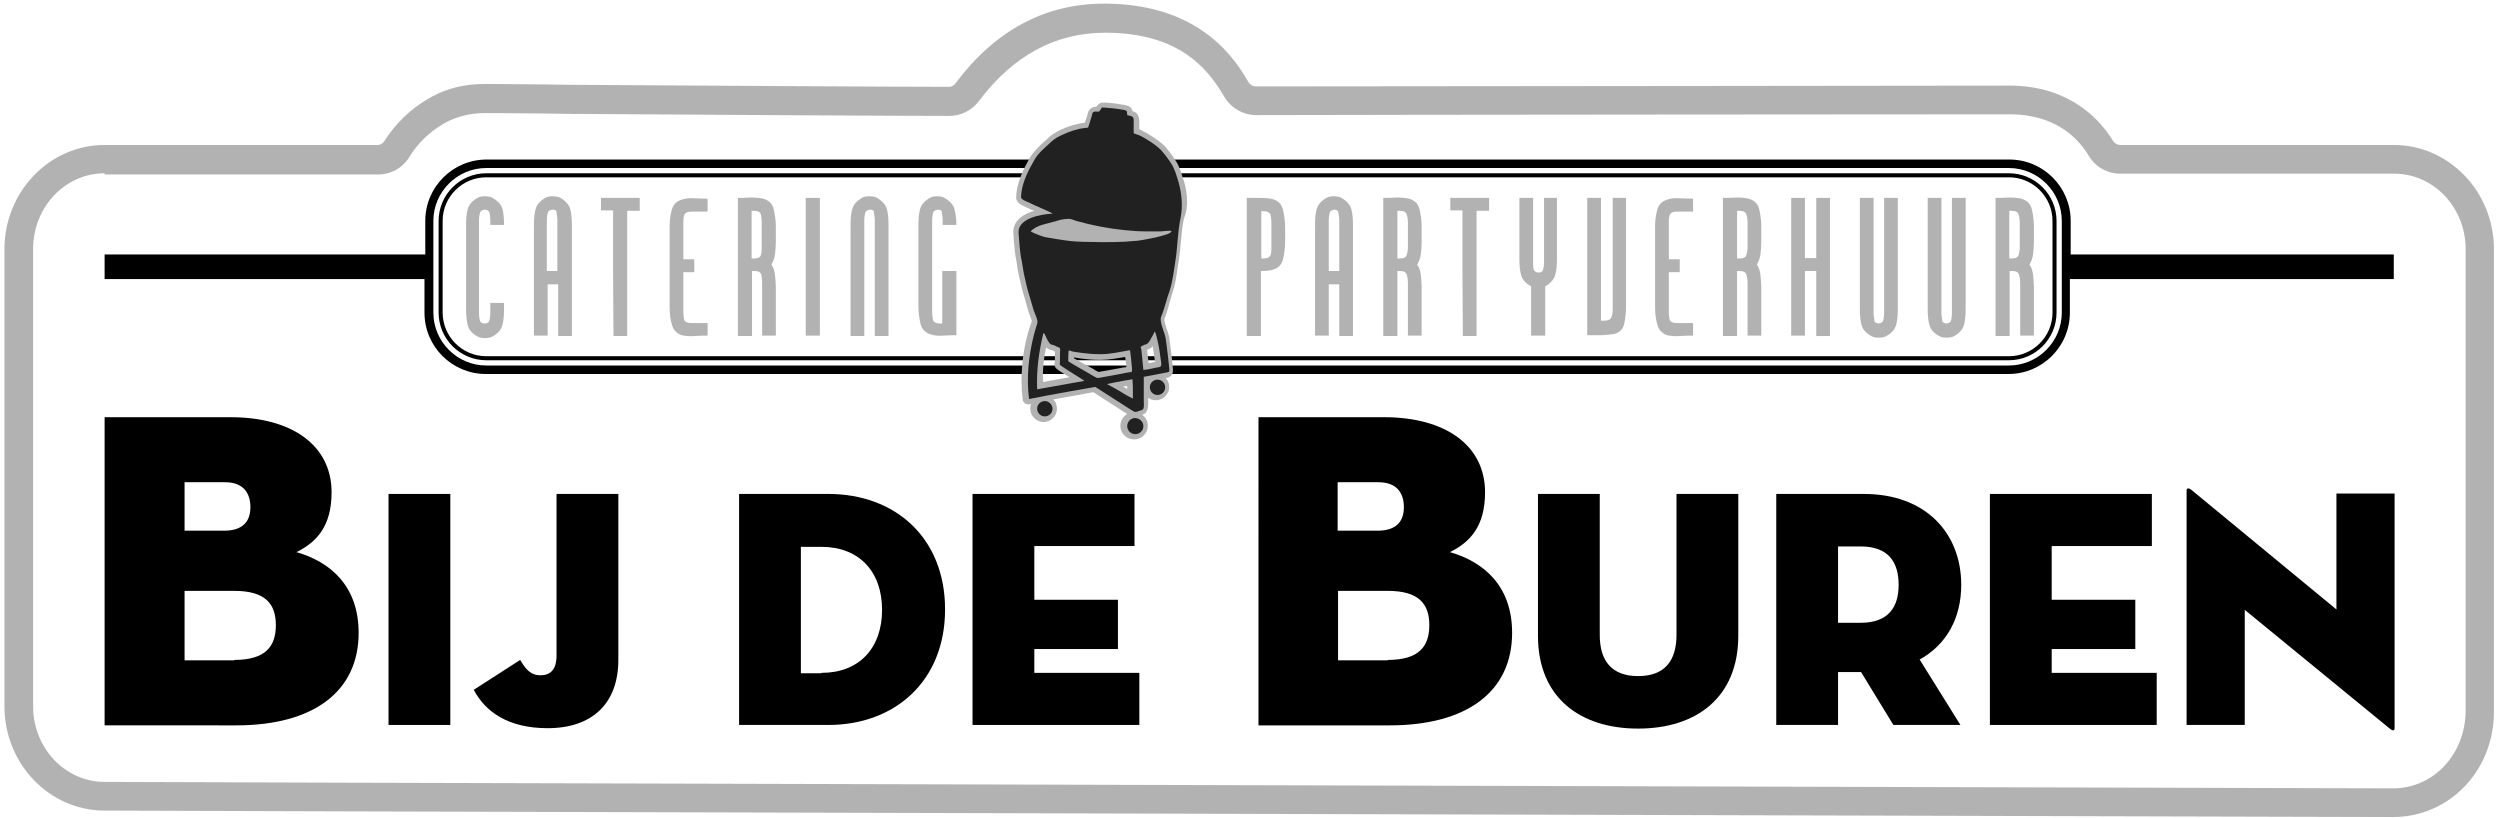 <?xml version="1.0" encoding="utf-8"?>
<!-- Generator: Adobe Illustrator 24.1.2, SVG Export Plug-In . SVG Version: 6.00 Build 0)  -->
<svg version="1.1" id="Layer_1" xmlns="http://www.w3.org/2000/svg" xmlns:xlink="http://www.w3.org/1999/xlink" x="0px" y="0px"
	 viewBox="0 0 619 202.6" style="enable-background:new 0 0 619 202.6;" xml:space="preserve">
<style type="text/css">
	.st0{fill:#B2B2B2;}
	.st1{fill-rule:evenodd;clip-rule:evenodd;fill:#212121;}
</style>
<g>
	<path class="st0" d="M592.5,202.3c-2.7,0-317.4-0.9-505.4-1.4l-61.2-0.2c-13.7,0-24.8-11.6-24.8-25.8V61.7
		c0-14.2,11.1-25.8,24.8-25.8h67.6c0.7,0,1.3-0.4,1.7-1c2.7-4.3,6.5-8,11.1-10.6c0.2-0.1,0.5-0.3,0.7-0.4c3.9-2.1,8.2-3.1,12.9-3.1
		c0.6,0,5.8,0,14,0.1l7.9,0.1c30.1,0.2,80.6,0.5,93.2,0.5c0.6,0,1.2-0.3,1.6-0.9c9.8-13.1,22.2-19.7,36.8-19.7l0.7,0
		c24,0.3,32.2,14.7,35,19.4c0.4,0.7,1.1,1.1,1.8,1.1c27.3,0,185.9-0.2,186.8-0.2c3.4,0,6.7,0.5,9.7,1.4c6.7,2.1,12.1,6.3,15.8,12.3
		c0.4,0.6,1.1,1,1.7,1h67.8c13.7,0,24.8,11.6,24.8,25.8v114.1C617.7,190.6,606.6,202.3,592.5,202.3 M25.9,42.9
		c-9.8,0-17.7,8.4-17.7,18.7v113.3c0,10.3,7.9,18.7,17.7,18.7l61.2,0.2c188,0.5,502.7,1.4,505.4,1.4c10.1,0,18-8.5,18-19.4V61.7
		c0-10.3-7.9-18.7-17.7-18.7h-67.8c-3.2,0-6.1-1.6-7.8-4.4c-2.7-4.5-6.8-7.7-11.8-9.2c-2.3-0.7-4.9-1.1-7.6-1.1
		c-0.9,0-159.6,0.1-186.8,0.2c-3.2,0-6.3-1.8-7.9-4.6c-4.2-7.2-11.3-15.6-28.9-15.8l-0.6,0c-12.3,0-22.8,5.7-31.2,16.9
		c-1.7,2.3-4.5,3.7-7.3,3.7c-12.7,0-63.1-0.3-93.3-0.5l-7.9-0.1c-8.2-0.1-13.3-0.1-13.9-0.1c-3.5,0-6.7,0.8-9.6,2.3
		c-0.2,0.1-0.3,0.2-0.5,0.3c-3.5,2-6.5,4.9-8.5,8.2c-1.7,2.8-4.6,4.4-7.8,4.4H25.9z"/>
	<path class="st0" d="M120,51.9c-0.7,0.1-1.1,0.4-1.2,0.9c-0.1,0.5-0.2,1-0.2,1.6c0,7.8,0,15.5,0,23.3c0,0.6,0.1,1.1,0.2,1.6
		c0.1,0.5,0.5,0.8,1.2,0.8c0.7,0,1.1-0.3,1.2-0.8s0.2-1.1,0.2-1.6c0-0.9,0-1.4,0-1.4v0.1v0.1v-1.5h3.4v1.7v-0.3
		c0,1.6-0.1,2.9-0.4,4.1c-0.3,1.1-1.1,2.1-2.6,2.9c-0.4,0.2-0.9,0.3-1.8,0.3c-0.7,0-1.2-0.1-1.6-0.3c-1.5-0.8-2.3-1.7-2.6-2.9
		c-0.3-1.1-0.4-2.5-0.4-4.1V66.1V55.8c0-1.6,0.1-2.9,0.4-4c0.3-1.1,1.1-2.1,2.6-2.9c0.4-0.2,0.9-0.3,1.6-0.3c0.7,0,1.3,0.1,1.8,0.3
		c1.4,0.8,2.3,1.7,2.6,2.8c0.3,1.1,0.4,2.5,0.4,4h-3.4l0-1.4c0-0.5-0.1-1.1-0.2-1.6C121.1,52.2,120.7,52,120,51.9"/>
	<path class="st0" d="M138.2,70.4h-1.3h-1.3v6.4v6.3h-1.7h-1.7V69.5V55.8c0-1.6,0.1-2.9,0.4-4c0.3-1.1,1.1-2.1,2.6-2.9
		c0.4-0.2,0.9-0.3,1.6-0.3c0.7,0,1.3,0.1,1.8,0.3c1.4,0.8,2.3,1.8,2.6,2.9c0.3,1.1,0.4,2.5,0.4,4c0,4.5,0,9.1,0,13.7
		c0,4.6,0,9.2,0,13.7h-1.7h-1.7v-6.3V70.4z M136.8,51.9c-0.7,0.1-1.1,0.4-1.2,0.9c-0.1,0.5-0.2,1-0.2,1.6c0,2.1,0,4.2,0,6.3
		c0,2.1,0,4.3,0,6.4h1.3h1.3v-6.4c0-2.1,0-4.2,0-6.3c0-0.5-0.1-1.1-0.2-1.6C137.9,52.2,137.5,51.9,136.8,51.9"/>
	<path class="st0" d="M151.9,83.1c0-5-0.1-10.1-0.1-15.5c0-5.3,0-10.5,0-15.5c-0.4,0-0.9,0-1.5,0c-0.7,0-1.2,0-1.5,0v-1.6V49h4.8
		h4.8v1.6v1.6h-1.6h-1.5v15.5v15.5h-1.7H151.9z"/>
	<path class="st0" d="M175.2,83.1c-0.9,0-1.9,0-3.2,0.1c-1.2,0.1-2.3,0-3.2-0.2c-1.2-0.4-2.1-1.3-2.4-2.5c-0.4-1.3-0.6-2.7-0.6-4.4
		v-9.9v-9.9c0-1.4,0.1-2.8,0.5-4.2c0.3-1.4,1.2-2.3,2.6-2.7c0.8-0.3,1.9-0.4,3.1-0.3c1.2,0,2.3,0.1,3.2,0.1v1.6v1.6h-4
		c-1,0-1.6,0.3-1.8,0.9c-0.2,0.6-0.2,1.2-0.2,1.9c0,1.5,0,3,0,4.5c0,1.5,0,3,0,4.5h2.7v3.2c-0.6,0-1.1,0-1.4,0c-0.3,0-0.8,0-1.3,0
		v0.5l0,9.5c0,0.7,0.1,1.2,0.2,1.8c0.2,0.5,0.8,0.8,1.8,0.8h4v1.8V83.1z"/>
	<path class="st0" d="M182.6,49L182.6,49c1,0,2,0,3.3-0.1c1.2,0,2.3,0.1,3.1,0.3c1.4,0.4,2.3,1.3,2.6,2.7c0.3,1.4,0.5,2.8,0.5,4.2
		v0.6v0.8V59v0.9c0,1-0.1,2-0.2,3c-0.1,1-0.5,1.9-0.9,2.6c0.5,0.7,0.8,1.6,0.9,2.7c0.1,1,0.2,2,0.2,3v2.1v3.9v3.9v2h-3.4V69.9
		c0-0.6-0.1-1.3-0.2-1.9c-0.2-0.6-0.7-0.9-1.7-0.9h-0.6v8.1v8h-3.5v-17V49z M186.1,52.2v5.9v5.9h0.6c1,0,1.6-0.3,1.7-0.9
		c0.2-0.6,0.2-1.2,0.2-1.9V58V55c0-0.6-0.1-1.3-0.2-1.9c-0.2-0.6-0.7-0.9-1.7-0.9H186.1z"/>
	<rect x="199.5" y="49" class="st0" width="3.5" height="34.1"/>
	<path class="st0" d="M215.4,51.9c-0.7,0.1-1.1,0.4-1.2,0.9c-0.1,0.5-0.2,1-0.2,1.6c0,4.7,0,9.5,0,14.4c0,5,0,9.8,0,14.4h-1.7h-1.7
		V69.5V55.8c0-1.6,0.1-2.9,0.4-4c0.3-1.1,1.1-2.1,2.6-2.9c0.4-0.2,0.9-0.3,1.6-0.3c0.7,0,1.3,0.1,1.8,0.3c1.4,0.8,2.3,1.8,2.6,2.9
		c0.3,1.1,0.4,2.5,0.4,4c0,4.5,0,9.1,0,13.7c0,4.6,0,9.2,0,13.7h-1.7h-1.7V68.8c0-5,0-9.8,0-14.4c0-0.5-0.1-1.1-0.2-1.6
		C216.5,52.2,216.1,51.9,215.4,51.9"/>
	<path class="st0" d="M232.2,51.9c-0.7,0.1-1.1,0.4-1.2,0.9c-0.1,0.5-0.2,1-0.2,1.6c0,3.8,0,7.7,0,11.5c0,3.8,0,7.6,0,11.4
		c0,0.7,0.1,1.3,0.2,1.9c0.2,0.6,0.8,0.9,1.8,0.9h0.5v-2.7v-3.8v-3.8v-2.7h3.5v2.7v3.8v3.8V80v0v1.5v1.5c-0.9,0-2,0-3.2,0.1
		c-1.3,0.1-2.3,0-3.1-0.3c-1.4-0.4-2.3-1.3-2.6-2.7c-0.3-1.4-0.5-2.8-0.5-4.2V65.9V55.8c0-1.6,0.1-2.9,0.4-4
		c0.3-1.1,1.1-2.1,2.6-2.9c0.4-0.2,0.9-0.3,1.6-0.3c0.7,0,1.3,0.1,1.7,0.3c1.4,0.8,2.3,1.7,2.6,2.8c0.3,1.1,0.5,2.5,0.5,4h-3.4
		l0-1.4c0-0.5-0.1-1.1-0.2-1.6C233.3,52.2,232.9,51.9,232.2,51.9"/>
	<path class="st0" d="M308.8,49L308.8,49c0.9,0,2,0,3.2,0c1.2,0,2.3,0.1,3.1,0.3c1.4,0.4,2.3,1.3,2.6,2.8c0.3,1.4,0.5,2.8,0.5,4.2
		v0.6v0.9V59v0.9c0,1.4-0.2,2.8-0.5,4.2c-0.3,1.4-1.2,2.3-2.6,2.7c-0.6,0.2-1.6,0.3-2.9,0.3v8.1v8h-3.5v-17V49z M312.3,52.2v5.9v5.9
		h0.5c1,0,1.6-0.3,1.8-0.9c0.2-0.6,0.2-1.2,0.2-1.9v-3.1V55c0-0.6-0.1-1.2-0.2-1.8c-0.2-0.6-0.8-0.9-1.8-0.9H312.3z"/>
	<path class="st0" d="M331.7,70.4h-1.3H329v6.4v6.3h-1.7h-1.7V69.5V55.8c0-1.6,0.1-2.9,0.4-4c0.3-1.1,1.1-2.1,2.6-2.9
		c0.4-0.2,0.9-0.3,1.6-0.3c0.7,0,1.3,0.1,1.8,0.3c1.4,0.8,2.3,1.8,2.6,2.9c0.3,1.1,0.4,2.5,0.4,4c0,4.5,0,9.1,0,13.7
		c0,4.6,0,9.2,0,13.7h-1.7h-1.7v-6.3V70.4z M330.4,51.9c-0.7,0.1-1.1,0.4-1.2,0.9c-0.1,0.5-0.2,1-0.2,1.6c0,2.1,0,4.2,0,6.3
		c0,2.1,0,4.3,0,6.4h1.3h1.3v-6.4c0-2.1,0-4.2,0-6.3c0-0.5-0.1-1.1-0.2-1.6C331.4,52.2,331,51.9,330.4,51.9"/>
	<path class="st0" d="M342.5,49L342.5,49c1,0,2,0,3.3-0.1c1.2,0,2.3,0.1,3.1,0.3c1.4,0.4,2.3,1.3,2.6,2.7c0.3,1.4,0.5,2.8,0.5,4.2
		v0.6v0.8V59v0.9c0,1-0.1,2-0.2,3c-0.1,1-0.5,1.9-0.9,2.6c0.5,0.7,0.8,1.6,0.9,2.7c0.1,1,0.2,2,0.2,3v2.1v3.9v3.9v2h-3.4V69.9
		c0-0.6-0.1-1.3-0.3-1.9c-0.2-0.6-0.7-0.9-1.7-0.9H346v8.1v8h-3.5v-17V49z M346,52.2v5.9v5.9h0.6c1,0,1.6-0.3,1.7-0.9
		c0.2-0.6,0.3-1.2,0.3-1.9V58V55c0-0.6-0.1-1.3-0.3-1.9c-0.2-0.6-0.7-0.9-1.7-0.9H346z"/>
	<path class="st0" d="M362.2,83.1c0-5-0.1-10.1-0.1-15.5c0-5.3,0-10.5,0-15.5c-0.4,0-0.9,0-1.5,0c-0.7,0-1.2,0-1.5,0v-1.6V49h4.8
		h4.8v1.6v1.6h-1.6h-1.5v15.5v15.5h-1.7H362.2z"/>
	<path class="st0" d="M382.2,49h3.3v15c0,1.6-0.1,2.9-0.4,4c-0.3,1.1-1.1,2.1-2.5,2.9v2.3V77v3.9v2.2h-3.5V70.9
		c-1.4-0.8-2.2-1.7-2.5-2.9c-0.3-1.1-0.4-2.5-0.4-4V49h3.4V65c0,0.6,0,1.1,0.1,1.6c0.1,0.5,0.5,0.8,1.2,0.9c0.7,0,1.1-0.3,1.2-0.8
		c0.1-0.5,0.2-1.1,0.2-1.6V49z"/>
	<path class="st0" d="M402.6,49c0,3.1,0,6.3,0,9.3c0,3.1,0,6.2,0,9.3v4v4.1c0,1.4-0.1,2.8-0.4,4.3c-0.3,1.5-1.2,2.4-2.6,2.7
		c-0.5,0.1-1.6,0.2-3.1,0.3H393v-17V49h1.7h1.7v30.4h0.8c1,0,1.6-0.3,1.8-0.9c0.2-0.6,0.3-1.2,0.3-1.9l0-27.6H402.6z"/>
	<path class="st0" d="M419.2,83.1c-0.9,0-1.9,0-3.2,0.1c-1.2,0.1-2.3,0-3.2-0.2c-1.2-0.4-2.1-1.3-2.4-2.5c-0.4-1.3-0.6-2.7-0.6-4.4
		v-9.9v-9.9c0-1.4,0.1-2.8,0.5-4.2c0.3-1.4,1.2-2.3,2.6-2.7c0.8-0.3,1.9-0.4,3.1-0.3c1.2,0,2.3,0.1,3.2,0.1v1.6v1.6h-4
		c-1,0-1.6,0.3-1.8,0.9c-0.2,0.6-0.2,1.2-0.2,1.9c0,1.5,0,3,0,4.5c0,1.5,0,3,0,4.5h2.7v3.2c-0.6,0-1.1,0-1.4,0c-0.3,0-0.8,0-1.3,0
		v0.5l0,9.5c0,0.7,0.1,1.2,0.2,1.8c0.2,0.5,0.8,0.8,1.8,0.8h4v1.8V83.1z"/>
	<path class="st0" d="M426.6,49L426.6,49c1,0,2,0,3.3-0.1c1.2,0,2.3,0.1,3.1,0.3c1.4,0.4,2.3,1.3,2.6,2.7c0.3,1.4,0.5,2.8,0.5,4.2
		v0.6v0.8V59v0.9c0,1-0.1,2-0.2,3c-0.1,1-0.5,1.9-0.9,2.6c0.5,0.7,0.8,1.6,0.9,2.7c0.1,1,0.2,2,0.2,3v2.1v3.9v3.9v2h-3.4V69.9
		c0-0.6-0.1-1.3-0.3-1.9c-0.2-0.6-0.7-0.9-1.7-0.9h-0.6v8.1v8h-3.5v-17V49z M430.1,52.2v5.9v5.9h0.6c1,0,1.6-0.3,1.7-0.9
		c0.2-0.6,0.3-1.2,0.3-1.9V58V55c0-0.6-0.1-1.3-0.3-1.9c-0.2-0.6-0.7-0.9-1.7-0.9H430.1z"/>
	<polygon class="st0" points="443.5,83.1 443.5,49 446.9,49 446.9,63.9 449.7,63.9 449.7,49 453.1,49 453.1,83.2 449.7,83.2 
		449.7,67.1 446.9,67.1 446.9,83.1 445.1,83.1 	"/>
	<path class="st0" d="M465.1,80.1c0.7-0.1,1.1-0.3,1.2-0.8c0.1-0.5,0.2-1.1,0.2-1.6c0-4.6,0-9.4,0-14.3V49h1.7h1.7v13.7v13.6
		c0,1.6-0.1,2.9-0.4,4.1c-0.3,1.1-1.1,2.1-2.6,2.9c-0.4,0.2-1,0.3-1.8,0.3c-0.7,0-1.2-0.1-1.6-0.3c-1.5-0.8-2.3-1.7-2.6-2.9
		c-0.3-1.1-0.4-2.5-0.4-4.1V62.7V49h1.7h1.7c0,4.7,0,9.5,0,14.3c0,4.9,0,9.6,0,14.3c0,0.6,0.1,1.1,0.2,1.6
		C464,79.7,464.4,80,465.1,80.1"/>
	<path class="st0" d="M481.9,80.1c0.7-0.1,1.1-0.3,1.2-0.8c0.1-0.5,0.2-1.1,0.2-1.6c0-4.6,0-9.4,0-14.3V49h1.7h1.7v13.7v13.6
		c0,1.6-0.1,2.9-0.4,4.1c-0.3,1.1-1.1,2.1-2.6,2.9c-0.4,0.2-1,0.3-1.8,0.3c-0.7,0-1.2-0.1-1.6-0.3c-1.5-0.8-2.3-1.7-2.6-2.9
		c-0.3-1.1-0.4-2.5-0.4-4.1V62.7V49h1.7h1.7c0,4.7,0,9.5,0,14.3c0,4.9,0,9.6,0,14.3c0,0.6,0.1,1.1,0.2,1.6
		C480.8,79.7,481.2,80,481.9,80.1"/>
	<path class="st0" d="M494.1,49L494.1,49c1,0,2,0,3.3-0.1c1.2,0,2.3,0.1,3.1,0.3c1.4,0.4,2.3,1.3,2.6,2.7c0.3,1.4,0.5,2.8,0.5,4.2
		v0.6v0.8V59v0.9c0,1-0.1,2-0.2,3c-0.1,1-0.5,1.9-0.9,2.6c0.5,0.7,0.8,1.6,0.9,2.7c0.1,1,0.2,2,0.2,3v2.1v3.9v3.9v2h-3.4V69.9
		c0-0.6-0.1-1.3-0.3-1.9c-0.2-0.6-0.7-0.9-1.7-0.9h-0.6v8.1v8h-3.5v-17V49z M497.5,52.2v5.9v5.9h0.6c1,0,1.6-0.3,1.7-0.9
		c0.2-0.6,0.3-1.2,0.3-1.9V58V55c0-0.6-0.1-1.3-0.3-1.9c-0.2-0.6-0.7-0.9-1.7-0.9H497.5z"/>
	<path d="M497.4,42.9h-377c-6.5,0-11.8,5.3-11.8,11.8v22.7c0,6.5,5.3,11.8,11.8,11.8h377c6.5,0,11.8-5.3,11.8-11.8V54.7
		C509.2,48.2,503.9,42.9,497.4,42.9 M508.2,77.4c0,6-4.9,10.8-10.8,10.8h-377c-6,0-10.8-4.9-10.8-10.8V54.7c0-6,4.9-10.8,10.8-10.8
		h377c6,0,10.8,4.9,10.8,10.8V77.4z"/>
	<path d="M592.9,63h-80.2v-8.3c0-8.4-6.8-15.2-15.2-15.2h-377c-8.4,0-15.2,6.8-15.2,15.2V63H25.9v6.1h79.2v8.3
		c0,8.4,6.8,15.2,15.2,15.2h377c8.4,0,15.2-6.8,15.2-15.2v-8.3h80.2V63z M510.5,77.4c0,7.2-5.9,13.1-13.1,13.1h-377
		c-7.2,0-13.1-5.9-13.1-13.1V54.7c0-7.2,5.9-13.1,13.1-13.1h377c7.2,0,13.1,5.9,13.1,13.1V77.4z"/>
	<path class="st0" d="M293.1,44.7l-0.2-0.5c-0.4-1.4-0.9-3.1-1.8-4.4c-0.9-1.4-1.8-2.6-2.6-3.5c-1.4-1.5-4.5-3.4-5.8-4
		c-0.2-0.1-0.4-0.2-0.6-0.3c0-0.8,0-1.7,0-2.2c-0.1-1.6-1-2.1-1.7-2.3c-0.2-0.9-0.8-1.3-1.9-1.5c-1.6-0.3-3.1-0.5-4.5-0.6
		c-0.1,0-0.3,0-0.4,0c-0.2,0-0.3,0-0.5,0c-0.1,0-0.2,0-0.3,0c-0.1,0-0.2,0.1-0.3,0.1c-0.5,0.2-0.8,0.6-1,0.9
		c-1.8,0.1-2.1,1.3-2.2,1.9l-0.1,0.3c-0.1,0.4-0.4,1.2-0.6,1.8c0,0,0,0-0.1,0c-1.9,0.2-4.1,0.9-5.8,1.7c-0.8,0.4-2.2,1.1-3.2,2.1
		c-0.3,0.3-0.6,0.6-0.9,0.8c-1.3,1.2-2.7,2.5-3.7,4.2c-1.4,2.6-3.2,5.9-3.3,9.7c0,0.2,0,0.4,0.1,0.6c0.4,1,1.5,1.4,2.3,1.8
		c0.2,0.1,0.4,0.2,0.5,0.2c0.2,0.1,0.7,0.4,1.6,0.7c-1.5,0.4-3.1,1.2-4.1,2.3c-0.8,0.9-1.2,2.1-1.1,3.3c0.1,0.5,0.1,1.1,0.1,1.6
		c0.2,1.8,0.3,3.7,0.7,5.4l0.1,0.7c0.1,0.8,0.2,1.6,0.4,2.3c0,0.3,0.9,3.7,0.9,4c0.1,0.2,0.3,1.1,0.6,2c0.7,2.5,0.9,3.1,0.9,3.2
		c0.2,0.6,0.5,1.3,0.7,1.9l0.1,0.3c0.1,0.3,0.1,0.3-0.1,0.9l-0.1,0.2c-0.2,0.7-0.5,1.4-0.7,2.2c-1.5,5.5-1.9,11.2-1.3,16.4
		c0,0.4,0.3,0.7,0.6,1c0.3,0.2,0.7,0.3,1.1,0.2c0.1,0,0.3-0.1,0.4-0.1c-0.2,0.4-0.2,0.8-0.2,1.2c0,1.8,1.5,3.3,3.3,3.3
		c1.8,0,3.3-1.5,3.3-3.3c0-0.9-0.3-1.7-0.9-2.3c4-0.7,8.4-1.5,9.9-1.8c1.6,1,6.8,4.4,7.6,4.9c0.3,0.2,0.6,0.4,0.8,0.5
		c-1,0.6-1.7,1.7-1.7,2.9c0,1.9,1.5,3.4,3.4,3.4c1.9,0,3.4-1.5,3.4-3.4c0-1.1-0.5-2.1-1.4-2.7c0,0,0,0,0,0c1.6-0.4,1.5-2.3,1.5-3.3
		c0-0.1,0-0.3,0-0.3c0-0.2,0-0.4,0-0.6c0.5,0.4,1.2,0.6,1.9,0.6c1.8,0,3.3-1.5,3.3-3.3c0-0.9-0.3-1.6-0.9-2.2c0.1,0,0.1,0,0.2,0
		c0.7-0.1,1.8-0.6,1.6-2.2c0-0.1,0-0.2,0-0.2c0-0.6-0.7-6.5-0.9-7.7c-0.1-0.6-0.4-1.4-0.6-2c-0.2-0.7-0.7-2.1-0.6-2.5
		c0.5-1.3,0.9-2.5,1.2-3.8c0.3-0.9,0.5-1.8,0.8-2.7c0.7-2,1-4.2,1.3-6.3c0.1-0.6,0.2-1.2,0.3-1.9c0.2-1.5,0.4-3,0.5-4.5
		c0.2-1.9,0.3-3.7,0.7-5.5C294.3,51.4,294.1,47.9,293.1,44.7 M279.1,95.6c0,0.2,0,0.5,0,0.7c-0.2-0.1-0.6-0.3-1-0.6
		C278.5,95.6,278.8,95.6,279.1,95.6C279.1,95.6,279.1,95.6,279.1,95.6 M259,86c0.4,0.4,0.8,0.6,1.5,0.7c0.1,0,0.2,0.1,0.2,0.1
		c0.1,0.1,0.3,0.2,0.4,0.2c0,0,0,0,0.1,0c0,0.5,0,0.9,0,1.4c0,0.6,0,1.1-0.1,1.7c0,0.4,0.1,0.8,0.4,1.1c0.4,0.4,1.3,1,3.3,2.2
		c-2.1,0.4-4.7,0.8-6.5,1.2C258.1,91.8,258.4,89,259,86 M265.9,88.7c0-0.1,0-0.1,0-0.2c0.6,0.1,1.3,0.2,1.9,0.3
		c1.5,0.2,3,0.3,4.5,0.3l0.2,0c2.1,0,4.1-0.4,6.1-0.7c0.1,0.9,0.2,1.7,0.3,2.5c-0.2,0-0.5,0.1-0.8,0.1c-1.7,0.3-4.8,0.9-6.1,1.1
		c-0.3-0.1-0.9-0.5-1.1-0.6c-0.1-0.1-0.2-0.2-0.3-0.2c-0.2-0.1-0.6-0.3-1.1-0.6C268.5,90.2,266.8,89.2,265.9,88.7 M285.4,85.7
		c0.1,0.6,0.2,1.1,0.2,1.3l0.1,0.7c0.1,0.4,0.1,0.9,0.2,1.3c0,0.1,0,0.3,0.1,0.5c0,0,0,0,0,0.1c-0.3,0.1-0.6,0.1-0.9,0.2
		c-0.2,0-0.5,0.1-0.7,0.1c0-0.3-0.1-0.6-0.1-0.9c-0.1-0.5-0.1-1-0.2-1.6c0-0.3,0-0.6-0.1-0.8C284.6,86.5,285.1,86.1,285.4,85.7"/>
	<path class="st1" d="M273,26.6c1.7,0.1,3.5,0.3,5.2,0.6c1,0.2,0.8,0.3,0.9,1.3c0.9,0.3,1.6,0.1,1.6,1.3c0,0.9,0,3.2,0,3.2
		s0.9,0.3,1.4,0.5c1.3,0.6,4.2,2.4,5.4,3.7c0.9,1,1.8,2.2,2.5,3.3c0.9,1.4,1.4,3.2,1.8,4.6c0.8,2.8,1.1,6,0.5,8.9
		c-0.7,3.3-0.7,6.7-1.2,10.1c-0.4,2.6-0.7,5.4-1.5,7.9c-0.8,2.1-1.2,4.3-2.1,6.4c-0.5,1.2,0.8,3.7,1.1,5.3c0.2,1.1,0.9,7,0.9,7.4
		c0,0.7,0.3,0.9-0.5,1.1c-1.9,0.4-3.8,0.7-5.8,1.1c0,1,0,1.9,0,2.7c0,1.1,0,2.1,0,3.2c0,0.6,0.2,2.1-0.4,2.3
		c-0.5,0.1-1.2,0.5-1.7,0.5c-0.3,0-1.6-0.9-1.8-1c-0.9-0.6-8.1-5.2-8.1-5.2s-12.2,2.1-16.4,3c-0.7-5.2-0.1-10.8,1.2-15.9
		c0.2-0.7,0.4-1.4,0.6-2.1c0.3-0.8,0.4-1.1,0.1-2c-0.3-0.7-0.5-1.4-0.8-2.1c-0.1-0.2-1.3-4.6-1.5-5.1c-0.1-0.2-0.8-3.6-0.9-3.9
		c-0.2-1-0.3-2-0.5-3c-0.5-2.2-0.6-4.7-0.8-7c-0.3-3.7,5.8-4.7,8.4-4.8c-0.1-0.3-4.9-2.2-5.5-2.6c-0.6-0.3-2-0.7-2.3-1.4
		c0.1-3.4,1.7-6.5,3.2-9.1c1-1.9,2.8-3.3,4.3-4.7c0.8-0.8,2-1.4,2.9-1.8c1.5-0.7,3.5-1.4,5.3-1.6c0.3,0,0.6-0.1,0.9-0.1
		c0.2-0.4,0.7-2.3,0.9-2.8c0.2-0.8,0.1-1.1,1-1.2c0.3,0,0.9,0.2,1-0.2C272.7,27,272.6,26.7,273,26.6C275.2,26.6,272.9,26.6,273,26.6
		 M278.6,57c-4.1-0.4-8.2-1.2-12.1-2.3c-0.7-0.2-1.4-0.6-2.1-0.5c-1,0-2.2,0.3-3.1,0.6c-2,0.6-4.7,0.9-6.1,2.5
		c0.6,0.4,3,1.3,3.5,1.4c1.1,0.2,4.1,0.7,4.9,0.8c2,0.3,4.1,0.4,6.2,0.4c4,0.1,8,0.1,11.9-0.3c0.3,0,8.8-1.4,8.3-2.4
		c-0.1-0.2-2.3,0.1-2.7,0.1c-1,0-2,0-3,0C282.4,57.3,280.5,57.2,278.6,57C277.8,56.9,282.1,57.3,278.6,57 M285.1,83.6
		c-0.3,0.6-0.8,1.6-1.5,1.7c-0.2,0-1.2,0.5-1.2,0.7c0.2,0.2,0.3,1.4,0.3,1.6c0.1,1.3,0.3,2.6,0.4,4c1.3-0.1,2.6-0.5,3.9-0.7
		c0.8-0.1,0.5-1.2,0.4-1.9c-0.1-0.7-0.2-1.4-0.3-2.1c0-0.3-0.9-4.9-1.2-4.8C285.7,82.6,285.4,83.1,285.1,83.6
		C284.9,84,285.4,83.1,285.1,83.6 M258.3,82.7c-1.1,4.5-1.7,9-1.5,13.7c2.2-0.4,9.9-1.8,11.7-2.1c0-0.1-5.5-3.4-6.1-4
		c0.1-1.2,0-2.5,0.1-3.7c0-0.6-0.4-0.6-0.9-0.8c-0.2-0.1-0.7-0.4-0.9-0.4c-0.8,0-1.2-1-1.5-1.5c-0.1-0.2-0.6-1.5-0.8-1.4
		C258.3,82.4,258.3,82.6,258.3,82.7C258,83.5,258.3,82.6,258.3,82.7 M264.5,89.4c0,0.2,4.6,2.7,5.2,3.1c0.5,0.3,1.7,1.1,2.2,1.1
		c1.7-0.3,7.2-1.3,7.5-1.4c0.7-0.1,0.9,0.1,0.9-0.7c-0.1-1.6-0.3-3.2-0.5-4.8c-2.4,0.4-4.8,1-7.3,1c-1.5,0-3-0.1-4.5-0.3
		c-0.7-0.1-1.4-0.2-2.1-0.3c-0.3,0-1.1-0.4-1.3-0.3C264.5,87.6,264.5,88.5,264.5,89.4C264.5,89.6,264.5,88.5,264.5,89.4 M274.1,95.1
		c0.6,0.3,3.5,1.9,4.2,2.4c0.3,0.2,1.4,0.8,2.2,1.2c0-1,0-2,0-3c0-0.3-0.1-1.1-0.1-1.8C280.3,93.9,276.2,94.6,274.1,95.1"/>
	<path class="st1" d="M260.6,101.2c0,1.1-0.9,1.9-1.9,1.9c-1.1,0-1.9-0.9-1.9-1.9c0-1.1,0.9-1.9,1.9-1.9
		C259.7,99.3,260.6,100.2,260.6,101.2"/>
	<path class="st1" d="M283.1,105.5c0,1.1-0.9,2-2,2c-1.1,0-2-0.9-2-2c0-1.1,0.9-2,2-2C282.2,103.6,283.1,104.4,283.1,105.5"/>
	<path class="st1" d="M288.5,95.9c0,1.1-0.9,1.9-1.9,1.9c-1.1,0-1.9-0.9-1.9-1.9c0-1.1,0.9-1.9,1.9-1.9
		C287.7,94,288.5,94.9,288.5,95.9"/>
	<path d="M25.9,103.3h31.2c15.1,0,25,6.9,25,18.6c0,8.5-3.8,12.4-8.7,14.8c8.3,2.4,15.4,8.3,15.4,20c0,14.6-11.3,22.9-30.3,22.9
		H25.9V103.3z M55.5,131.4c4.5,0,6.5-2.2,6.5-5.8s-1.8-6.2-6.3-6.2H45.7v12H55.5z M58,163.4c7.8,0,10.3-3.4,10.3-8.6
		c0-5.3-2.6-8.5-10.3-8.5H45.7v17.2H58z"/>
	<rect x="96.2" y="122.3" width="15.3" height="57.2"/>
	<path d="M153.1,163.4c0,10.8-6.5,16.9-17.5,16.9c-9.7,0-15.4-4-18.3-9.5l11.5-7.4c1.2,2,2.4,3.8,5,3.8c2.4,0,4-1.3,4-4.9v-40h15.3
		V163.4z"/>
	<path d="M183,122.3h22.1c16.5,0,28.9,10.8,28.9,28.6c0,17.7-12.4,28.6-28.9,28.6H183V122.3z M203.4,166.6c9.3,0,15-6.1,15-15.6
		c0-9.5-5.7-15.6-15-15.6h-5.1v31.3H203.4z"/>
	<polygon points="240.8,122.3 280.9,122.3 280.9,135.2 256.1,135.2 256.1,148.5 276.8,148.5 276.8,160.7 256.1,160.7 256.1,166.6 
		282.1,166.6 282.1,179.5 240.8,179.5 	"/>
	<path d="M311.5,103.3h31.2c15.1,0,25,6.9,25,18.6c0,8.5-3.8,12.4-8.7,14.8c8.3,2.4,15.4,8.3,15.4,20c0,14.6-11.3,22.9-30.3,22.9
		h-32.5V103.3z M341.1,131.4c4.5,0,6.5-2.2,6.5-5.8s-1.8-6.2-6.3-6.2h-10.1v12H341.1z M343.6,163.4c7.8,0,10.3-3.4,10.3-8.6
		c0-5.3-2.6-8.5-10.3-8.5h-12.3v17.2H343.6z"/>
	<path d="M380.8,157.4v-35.1h15.3v34.9c0,6.5,3,10.2,9.5,10.2c6.5,0,9.5-3.7,9.5-10.2v-34.9h15.3v35.1c0,15.4-10.5,23-24.8,23
		C391.3,180.4,380.8,172.8,380.8,157.4"/>
	<path d="M485.4,179.5h-16.6l-8-13.1h-5.7v13.1h-15.3v-57.2h21.7c15.4,0,24.1,9.8,24.1,22.5c0,8.2-3.6,14.8-10.3,18.5L485.4,179.5z
		 M460.7,154.2c6.9,0,9.4-3.9,9.4-9.4c0-5.6-2.5-9.5-9.4-9.5h-5.6v18.9H460.7z"/>
	<polygon points="492.7,122.3 532.8,122.3 532.8,135.2 508,135.2 508,148.5 528.7,148.5 528.7,160.7 508,160.7 508,166.6 534,166.6 
		534,179.5 492.7,179.5 	"/>
	<path d="M555.8,151v28.5h-14.4v-58c0-0.5,0.3-0.9,1.2-0.2l35.9,29.6v-28.7h14.4v58c0,0.7-0.3,0.9-1.2,0.2L555.8,151z"/>
</g>
</svg>
